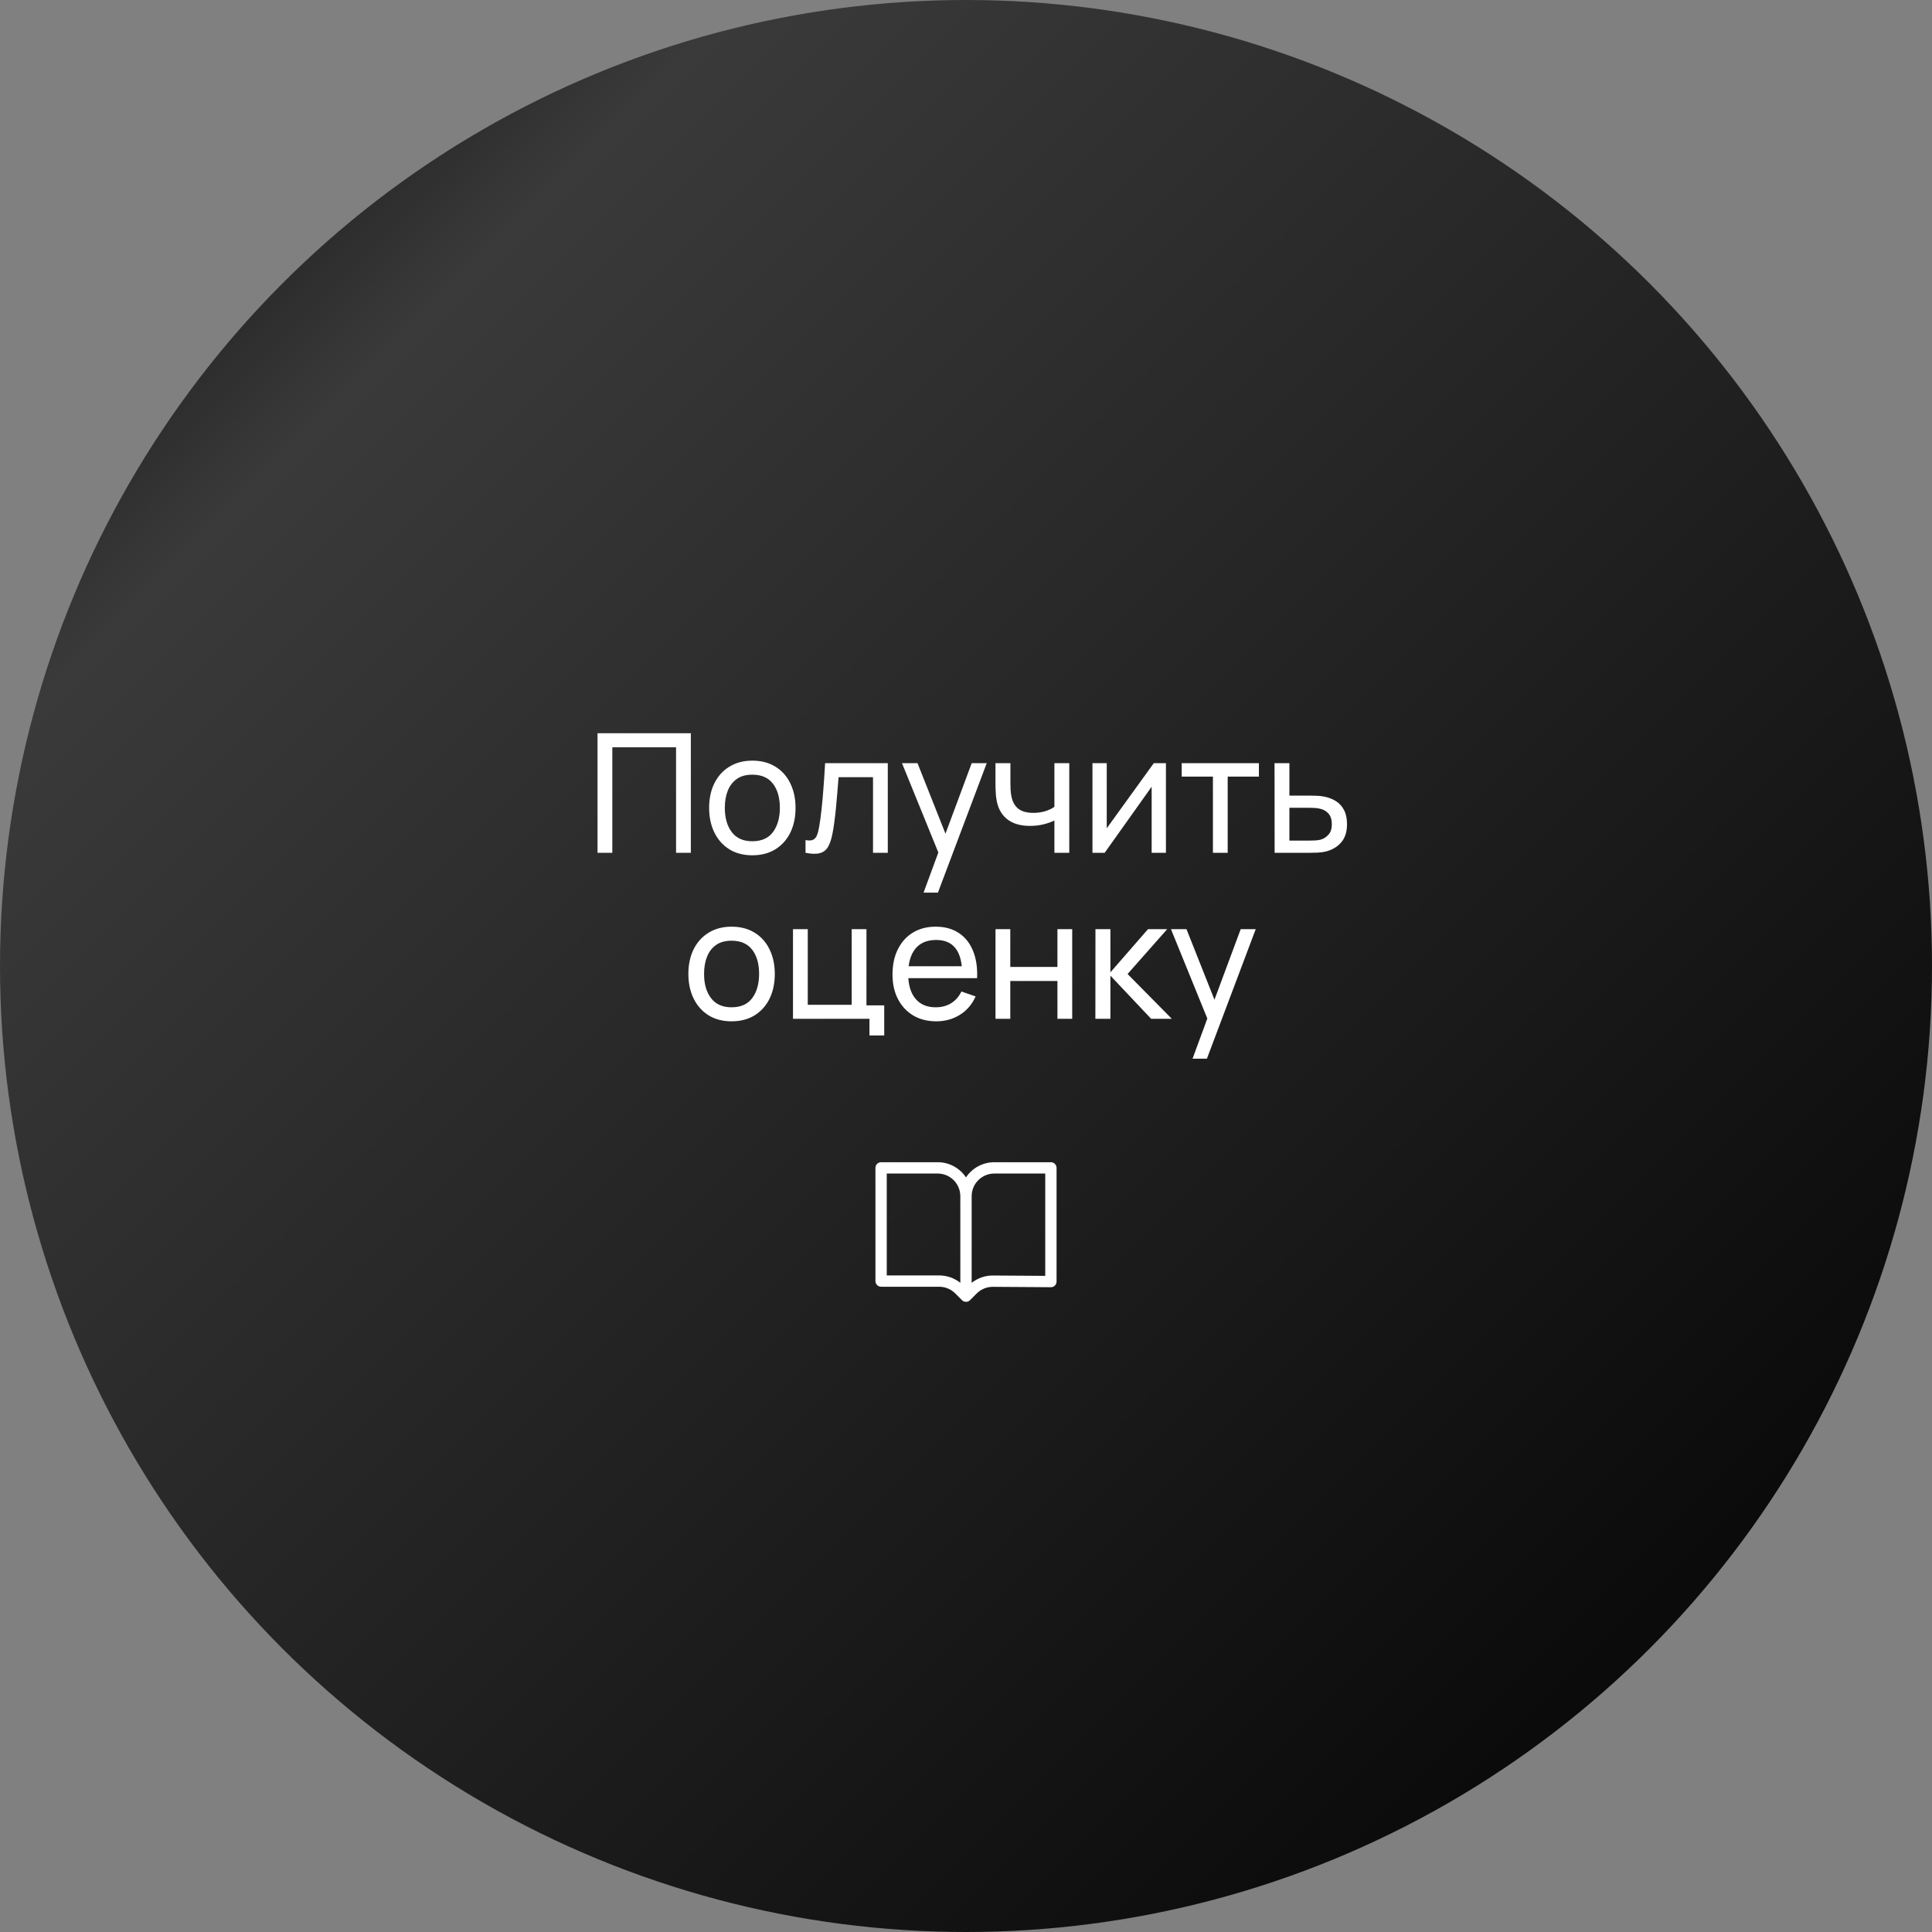 <?xml version="1.0" encoding="UTF-8"?> <svg xmlns="http://www.w3.org/2000/svg" width="256" height="256" viewBox="0 0 256 256" fill="none"><rect x="0" y="0" width="256" height="256" fill="#808080" stroke="none"/> <circle cx="128" cy="128" r="128" fill="url(#paint0_linear_824_2893)"></circle> <path d="M79.176 113V97.16H91.54V113H89.582V99.019H81.134V113H79.176ZM99.683 113.33C98.502 113.33 97.483 113.062 96.625 112.527C95.774 111.992 95.118 111.251 94.656 110.305C94.194 109.359 93.963 108.274 93.963 107.049C93.963 105.802 94.198 104.71 94.667 103.771C95.136 102.832 95.8 102.103 96.658 101.582C97.516 101.054 98.524 100.79 99.683 100.79C100.871 100.79 101.894 101.058 102.752 101.593C103.61 102.121 104.266 102.858 104.721 103.804C105.183 104.743 105.414 105.824 105.414 107.049C105.414 108.288 105.183 109.381 104.721 110.327C104.259 111.266 103.599 112.003 102.741 112.538C101.883 113.066 100.864 113.33 99.683 113.33ZM99.683 111.471C100.915 111.471 101.832 111.06 102.433 110.239C103.034 109.418 103.335 108.354 103.335 107.049C103.335 105.707 103.031 104.64 102.422 103.848C101.813 103.049 100.9 102.649 99.683 102.649C98.854 102.649 98.172 102.836 97.637 103.21C97.102 103.584 96.702 104.101 96.438 104.761C96.174 105.421 96.042 106.184 96.042 107.049C96.042 108.384 96.35 109.454 96.966 110.261C97.582 111.068 98.488 111.471 99.683 111.471ZM106.736 113V111.317C107.176 111.398 107.51 111.383 107.737 111.273C107.972 111.156 108.144 110.954 108.254 110.668C108.371 110.375 108.467 110.008 108.54 109.568C108.665 108.871 108.771 108.094 108.859 107.236C108.954 106.378 109.039 105.439 109.112 104.42C109.193 103.393 109.266 102.293 109.332 101.12H117.637V113H115.679V102.979H111.114C111.07 103.654 111.015 104.347 110.949 105.058C110.89 105.769 110.828 106.462 110.762 107.137C110.696 107.804 110.623 108.428 110.542 109.007C110.469 109.579 110.388 110.074 110.3 110.492C110.161 111.211 109.966 111.786 109.717 112.219C109.468 112.644 109.108 112.919 108.639 113.044C108.17 113.176 107.535 113.161 106.736 113ZM122.377 118.28L124.676 112.032L124.709 113.88L119.517 101.12H121.574L125.644 111.383H124.94L128.757 101.12H130.748L124.28 118.28H122.377ZM139.714 113V108.721C139.318 108.919 138.838 109.088 138.273 109.227C137.716 109.366 137.118 109.436 136.48 109.436C135.27 109.436 134.295 109.165 133.554 108.622C132.814 108.079 132.33 107.298 132.102 106.279C132.036 105.971 131.989 105.652 131.959 105.322C131.937 104.992 131.923 104.691 131.915 104.42C131.908 104.149 131.904 103.951 131.904 103.826V101.12H133.884V103.826C133.884 104.039 133.892 104.303 133.906 104.618C133.921 104.926 133.958 105.227 134.016 105.52C134.163 106.246 134.467 106.792 134.929 107.159C135.399 107.526 136.059 107.709 136.909 107.709C137.481 107.709 138.009 107.636 138.493 107.489C138.977 107.342 139.384 107.148 139.714 106.906V101.12H141.683V113H139.714ZM154.492 101.12V113H152.6V104.244L146.374 113H144.757V101.12H146.649V109.755L152.886 101.12H154.492ZM160.718 113V102.902H156.582V101.12H166.812V102.902H162.676V113H160.718ZM168.894 113L168.883 101.12H170.852V105.421H173.415C173.76 105.421 174.112 105.428 174.471 105.443C174.831 105.458 175.142 105.491 175.406 105.542C176.022 105.659 176.561 105.865 177.023 106.158C177.485 106.451 177.845 106.851 178.101 107.357C178.358 107.856 178.486 108.475 178.486 109.216C178.486 110.243 178.219 111.057 177.683 111.658C177.155 112.252 176.462 112.648 175.604 112.846C175.311 112.912 174.974 112.956 174.592 112.978C174.218 112.993 173.863 113 173.525 113H168.894ZM170.852 111.383H173.558C173.778 111.383 174.024 111.376 174.295 111.361C174.567 111.346 174.809 111.31 175.021 111.251C175.395 111.141 175.729 110.925 176.022 110.602C176.323 110.279 176.473 109.817 176.473 109.216C176.473 108.607 176.327 108.138 176.033 107.808C175.747 107.478 175.37 107.262 174.9 107.159C174.688 107.108 174.464 107.075 174.229 107.06C173.995 107.045 173.771 107.038 173.558 107.038H170.852V111.383ZM96.933 135.33C95.752 135.33 94.733 135.062 93.875 134.527C93.024 133.992 92.368 133.251 91.906 132.305C91.444 131.359 91.213 130.274 91.213 129.049C91.213 127.802 91.448 126.71 91.917 125.771C92.386 124.832 93.05 124.103 93.908 123.582C94.766 123.054 95.774 122.79 96.933 122.79C98.121 122.79 99.144 123.058 100.002 123.593C100.86 124.121 101.516 124.858 101.971 125.804C102.433 126.743 102.664 127.824 102.664 129.049C102.664 130.288 102.433 131.381 101.971 132.327C101.509 133.266 100.849 134.003 99.991 134.538C99.133 135.066 98.114 135.33 96.933 135.33ZM96.933 133.471C98.165 133.471 99.082 133.06 99.683 132.239C100.284 131.418 100.585 130.354 100.585 129.049C100.585 127.707 100.281 126.64 99.672 125.848C99.063 125.049 98.15 124.649 96.933 124.649C96.104 124.649 95.422 124.836 94.887 125.21C94.352 125.584 93.952 126.101 93.688 126.761C93.424 127.421 93.292 128.184 93.292 129.049C93.292 130.384 93.6 131.454 94.216 132.261C94.832 133.068 95.738 133.471 96.933 133.471ZM115.206 137.2V135H105.075V123.12H107.033V133.141H112.852V123.12H114.81V133.218H117.164V137.2H115.206ZM124.07 135.33C122.904 135.33 121.885 135.073 121.012 134.56C120.147 134.039 119.472 133.317 118.988 132.393C118.504 131.462 118.262 130.376 118.262 129.137C118.262 127.839 118.5 126.717 118.977 125.771C119.454 124.818 120.117 124.084 120.968 123.571C121.826 123.05 122.831 122.79 123.982 122.79C125.177 122.79 126.193 123.065 127.029 123.615C127.872 124.165 128.503 124.95 128.921 125.969C129.346 126.988 129.53 128.202 129.471 129.61H127.491V128.906C127.469 127.447 127.172 126.358 126.6 125.639C126.028 124.913 125.177 124.55 124.048 124.55C122.838 124.55 121.918 124.939 121.287 125.716C120.656 126.493 120.341 127.608 120.341 129.06C120.341 130.461 120.656 131.546 121.287 132.316C121.918 133.086 122.816 133.471 123.982 133.471C124.767 133.471 125.449 133.291 126.028 132.932C126.607 132.573 127.062 132.056 127.392 131.381L129.273 132.03C128.811 133.079 128.114 133.893 127.183 134.472C126.259 135.044 125.221 135.33 124.07 135.33ZM119.681 129.61V128.037H128.459V129.61H119.681ZM131.909 135V123.12H133.867V128.125H140.115V123.12H142.073V135H140.115V129.984H133.867V135H131.909ZM145.143 135L145.154 123.12H147.134V128.84L152.117 123.12H154.658L149.411 129.06L155.274 135H152.535L147.134 129.28V135H145.143ZM158.019 140.28L160.318 134.032L160.351 135.88L155.159 123.12H157.216L161.286 133.383H160.582L164.399 123.12H166.39L159.922 140.28H158.019Z" fill="white"></path> <path d="M116 154.75C116 154.551 116.079 154.36 116.22 154.22C116.36 154.079 116.551 154 116.75 154H124.247C125.813 154 127.192 154.8 127.998 156.014C128.408 155.394 128.966 154.886 129.62 154.535C130.275 154.183 131.007 153.999 131.75 154H139.25C139.449 154 139.64 154.079 139.78 154.22C139.921 154.36 140 154.551 140 154.75V169.813C140 169.912 139.98 170.01 139.942 170.101C139.904 170.192 139.848 170.275 139.778 170.345C139.708 170.414 139.625 170.469 139.533 170.507C139.442 170.544 139.344 170.563 139.245 170.563L131.563 170.511C131.166 170.508 130.772 170.584 130.404 170.735C130.036 170.886 129.702 171.108 129.421 171.389L128.531 172.28C128.461 172.35 128.379 172.405 128.288 172.443C128.197 172.48 128.099 172.5 128 172.5C127.902 172.5 127.804 172.48 127.713 172.443C127.622 172.405 127.54 172.35 127.47 172.28L126.568 171.379C126.29 171.1 125.959 170.879 125.595 170.728C125.231 170.577 124.841 170.5 124.447 170.5H116.75C116.551 170.5 116.36 170.421 116.22 170.28C116.079 170.14 116 169.949 116 169.75V154.75ZM128.75 169.982C129.553 169.347 130.549 169.004 131.573 169.011L138.5 169.058V155.5H131.75C130.954 155.5 130.191 155.816 129.629 156.379C129.066 156.941 128.75 157.704 128.75 158.5V169.982ZM127.247 158.497C127.246 157.702 126.93 156.94 126.367 156.378C125.805 155.816 125.042 155.5 124.247 155.5H117.5V169H124.447C125.465 169 126.453 169.346 127.25 169.98L127.247 158.497Z" fill="white"></path> <defs> <linearGradient id="paint0_linear_824_2893" x1="0" y1="0" x2="256" y2="256" gradientUnits="userSpaceOnUse"> <stop></stop> <stop offset="0.191" stop-color="#3A3A3A"></stop> <stop offset="1"></stop> </linearGradient> </defs> </svg> 